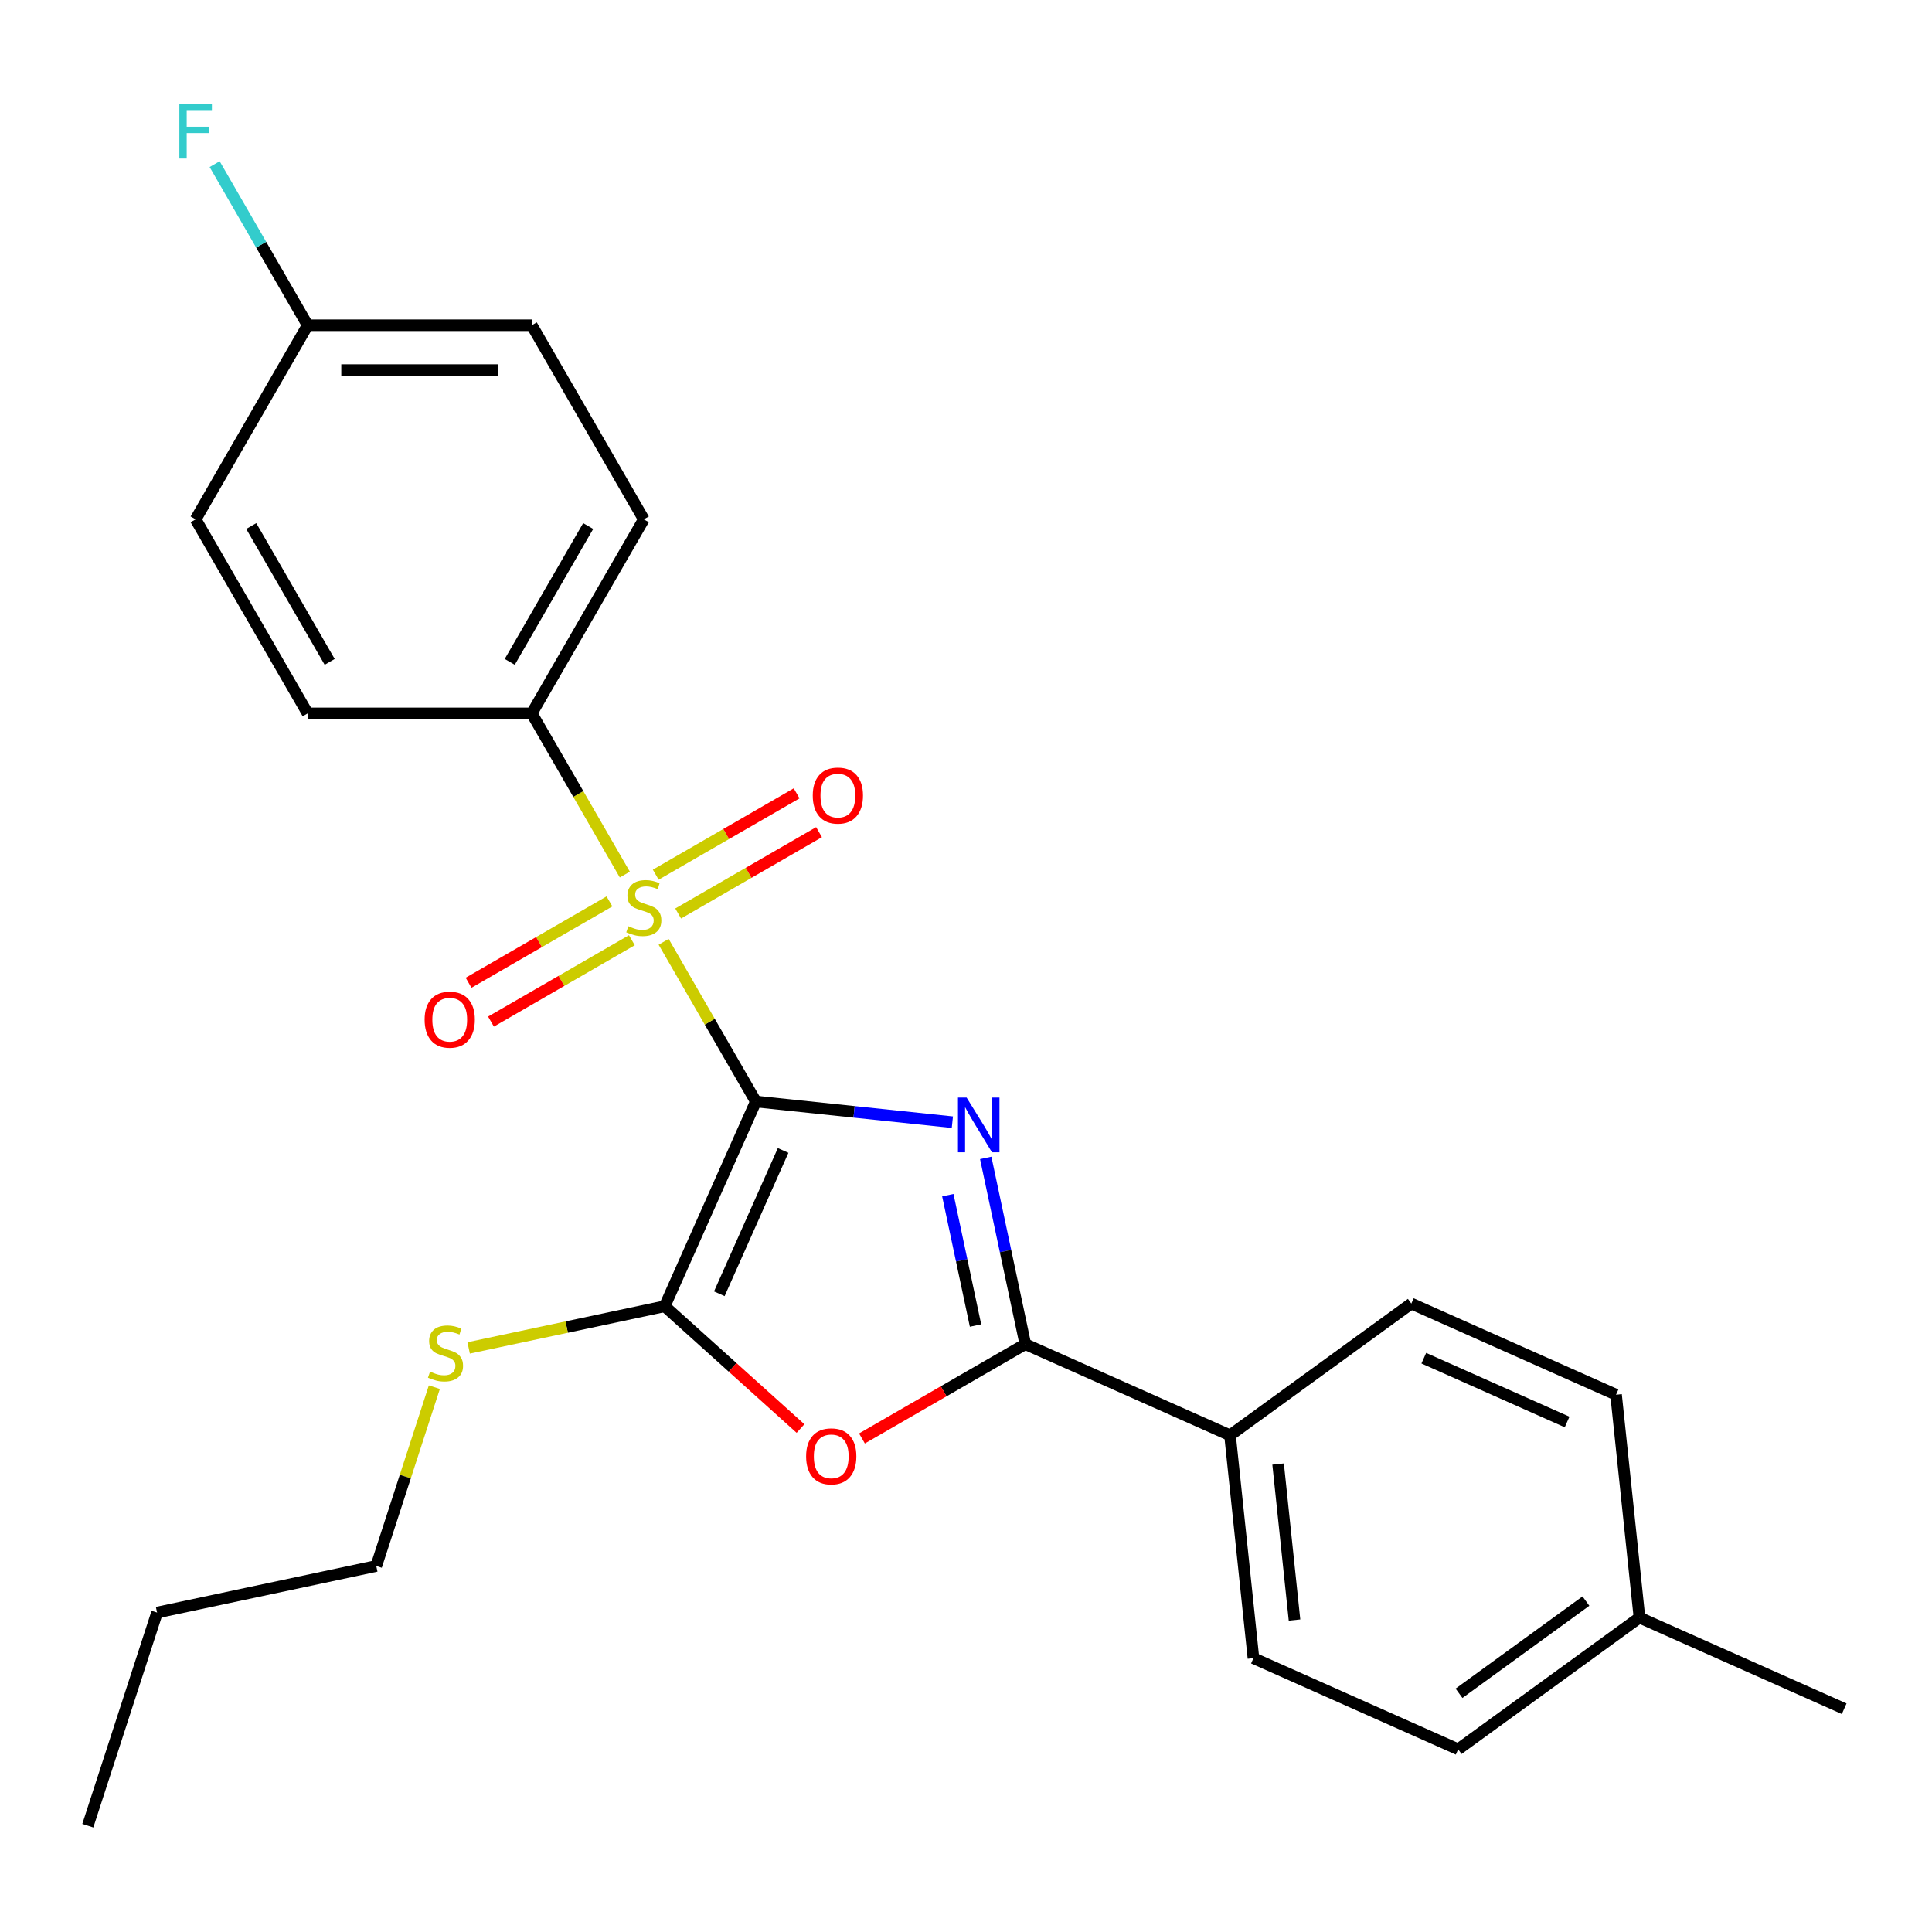 <?xml version='1.0' encoding='iso-8859-1'?>
<svg version='1.1' baseProfile='full'
              xmlns='http://www.w3.org/2000/svg'
                      xmlns:rdkit='http://www.rdkit.org/xml'
                      xmlns:xlink='http://www.w3.org/1999/xlink'
                  xml:space='preserve'
width='1000px' height='1000px' viewBox='0 0 1000 1000'>
<!-- END OF HEADER -->
<rect style='opacity:1.0;fill:#FFFFFF;stroke:none' width='1000' height='1000' x='0' y='0'> </rect>
<path class='bond-0' d='M 391.228,570.152 L 442.085,575.497' style='fill:none;fill-rule:evenodd;stroke:#000000;stroke-width:6px;stroke-linecap:butt;stroke-linejoin:miter;stroke-opacity:1' />
<path class='bond-0' d='M 442.085,575.497 L 492.942,580.843' style='fill:none;fill-rule:evenodd;stroke:#0000FF;stroke-width:6px;stroke-linecap:butt;stroke-linejoin:miter;stroke-opacity:1' />
<path class='bond-1' d='M 391.228,570.152 L 367.363,528.817' style='fill:none;fill-rule:evenodd;stroke:#000000;stroke-width:6px;stroke-linecap:butt;stroke-linejoin:miter;stroke-opacity:1' />
<path class='bond-1' d='M 367.363,528.817 L 343.498,487.482' style='fill:none;fill-rule:evenodd;stroke:#CCCC00;stroke-width:6px;stroke-linecap:butt;stroke-linejoin:miter;stroke-opacity:1' />
<path class='bond-2' d='M 391.228,570.152 L 344.05,676.114' style='fill:none;fill-rule:evenodd;stroke:#000000;stroke-width:6px;stroke-linecap:butt;stroke-linejoin:miter;stroke-opacity:1' />
<path class='bond-2' d='M 405.344,595.482 L 372.319,669.655' style='fill:none;fill-rule:evenodd;stroke:#000000;stroke-width:6px;stroke-linecap:butt;stroke-linejoin:miter;stroke-opacity:1' />
<path class='bond-3' d='M 510.208,599.336 L 520.453,647.534' style='fill:none;fill-rule:evenodd;stroke:#0000FF;stroke-width:6px;stroke-linecap:butt;stroke-linejoin:miter;stroke-opacity:1' />
<path class='bond-3' d='M 520.453,647.534 L 530.698,695.732' style='fill:none;fill-rule:evenodd;stroke:#000000;stroke-width:6px;stroke-linecap:butt;stroke-linejoin:miter;stroke-opacity:1' />
<path class='bond-3' d='M 490.591,618.619 L 497.762,652.357' style='fill:none;fill-rule:evenodd;stroke:#0000FF;stroke-width:6px;stroke-linecap:butt;stroke-linejoin:miter;stroke-opacity:1' />
<path class='bond-3' d='M 497.762,652.357 L 504.933,686.095' style='fill:none;fill-rule:evenodd;stroke:#000000;stroke-width:6px;stroke-linecap:butt;stroke-linejoin:miter;stroke-opacity:1' />
<path class='bond-5' d='M 323.406,452.682 L 299.322,410.967' style='fill:none;fill-rule:evenodd;stroke:#CCCC00;stroke-width:6px;stroke-linecap:butt;stroke-linejoin:miter;stroke-opacity:1' />
<path class='bond-5' d='M 299.322,410.967 L 275.238,369.252' style='fill:none;fill-rule:evenodd;stroke:#000000;stroke-width:6px;stroke-linecap:butt;stroke-linejoin:miter;stroke-opacity:1' />
<path class='bond-6' d='M 315.454,466.574 L 278.995,487.623' style='fill:none;fill-rule:evenodd;stroke:#CCCC00;stroke-width:6px;stroke-linecap:butt;stroke-linejoin:miter;stroke-opacity:1' />
<path class='bond-6' d='M 278.995,487.623 L 242.537,508.672' style='fill:none;fill-rule:evenodd;stroke:#FF0000;stroke-width:6px;stroke-linecap:butt;stroke-linejoin:miter;stroke-opacity:1' />
<path class='bond-6' d='M 327.053,486.664 L 290.594,507.713' style='fill:none;fill-rule:evenodd;stroke:#CCCC00;stroke-width:6px;stroke-linecap:butt;stroke-linejoin:miter;stroke-opacity:1' />
<path class='bond-6' d='M 290.594,507.713 L 254.136,528.762' style='fill:none;fill-rule:evenodd;stroke:#FF0000;stroke-width:6px;stroke-linecap:butt;stroke-linejoin:miter;stroke-opacity:1' />
<path class='bond-7' d='M 351.012,472.831 L 387.47,451.781' style='fill:none;fill-rule:evenodd;stroke:#CCCC00;stroke-width:6px;stroke-linecap:butt;stroke-linejoin:miter;stroke-opacity:1' />
<path class='bond-7' d='M 387.47,451.781 L 423.928,430.732' style='fill:none;fill-rule:evenodd;stroke:#FF0000;stroke-width:6px;stroke-linecap:butt;stroke-linejoin:miter;stroke-opacity:1' />
<path class='bond-7' d='M 339.413,452.741 L 375.871,431.691' style='fill:none;fill-rule:evenodd;stroke:#CCCC00;stroke-width:6px;stroke-linecap:butt;stroke-linejoin:miter;stroke-opacity:1' />
<path class='bond-7' d='M 375.871,431.691 L 412.33,410.642' style='fill:none;fill-rule:evenodd;stroke:#FF0000;stroke-width:6px;stroke-linecap:butt;stroke-linejoin:miter;stroke-opacity:1' />
<path class='bond-4' d='M 344.05,676.114 L 379.199,707.762' style='fill:none;fill-rule:evenodd;stroke:#000000;stroke-width:6px;stroke-linecap:butt;stroke-linejoin:miter;stroke-opacity:1' />
<path class='bond-4' d='M 379.199,707.762 L 414.348,739.41' style='fill:none;fill-rule:evenodd;stroke:#FF0000;stroke-width:6px;stroke-linecap:butt;stroke-linejoin:miter;stroke-opacity:1' />
<path class='bond-9' d='M 344.05,676.114 L 293.313,686.899' style='fill:none;fill-rule:evenodd;stroke:#000000;stroke-width:6px;stroke-linecap:butt;stroke-linejoin:miter;stroke-opacity:1' />
<path class='bond-9' d='M 293.313,686.899 L 242.575,697.683' style='fill:none;fill-rule:evenodd;stroke:#CCCC00;stroke-width:6px;stroke-linecap:butt;stroke-linejoin:miter;stroke-opacity:1' />
<path class='bond-8' d='M 530.698,695.732 L 636.66,742.909' style='fill:none;fill-rule:evenodd;stroke:#000000;stroke-width:6px;stroke-linecap:butt;stroke-linejoin:miter;stroke-opacity:1' />
<path class='bond-25' d='M 530.698,695.732 L 488.423,720.139' style='fill:none;fill-rule:evenodd;stroke:#000000;stroke-width:6px;stroke-linecap:butt;stroke-linejoin:miter;stroke-opacity:1' />
<path class='bond-25' d='M 488.423,720.139 L 446.147,744.547' style='fill:none;fill-rule:evenodd;stroke:#FF0000;stroke-width:6px;stroke-linecap:butt;stroke-linejoin:miter;stroke-opacity:1' />
<path class='bond-10' d='M 275.238,369.252 L 333.233,268.802' style='fill:none;fill-rule:evenodd;stroke:#000000;stroke-width:6px;stroke-linecap:butt;stroke-linejoin:miter;stroke-opacity:1' />
<path class='bond-10' d='M 263.847,342.585 L 304.444,272.27' style='fill:none;fill-rule:evenodd;stroke:#000000;stroke-width:6px;stroke-linecap:butt;stroke-linejoin:miter;stroke-opacity:1' />
<path class='bond-11' d='M 275.238,369.252 L 159.248,369.252' style='fill:none;fill-rule:evenodd;stroke:#000000;stroke-width:6px;stroke-linecap:butt;stroke-linejoin:miter;stroke-opacity:1' />
<path class='bond-12' d='M 636.66,742.909 L 648.784,858.263' style='fill:none;fill-rule:evenodd;stroke:#000000;stroke-width:6px;stroke-linecap:butt;stroke-linejoin:miter;stroke-opacity:1' />
<path class='bond-12' d='M 661.549,757.787 L 670.036,838.535' style='fill:none;fill-rule:evenodd;stroke:#000000;stroke-width:6px;stroke-linecap:butt;stroke-linejoin:miter;stroke-opacity:1' />
<path class='bond-13' d='M 636.66,742.909 L 730.497,674.732' style='fill:none;fill-rule:evenodd;stroke:#000000;stroke-width:6px;stroke-linecap:butt;stroke-linejoin:miter;stroke-opacity:1' />
<path class='bond-21' d='M 224.818,718.009 L 209.785,764.276' style='fill:none;fill-rule:evenodd;stroke:#CCCC00;stroke-width:6px;stroke-linecap:butt;stroke-linejoin:miter;stroke-opacity:1' />
<path class='bond-21' d='M 209.785,764.276 L 194.752,810.543' style='fill:none;fill-rule:evenodd;stroke:#000000;stroke-width:6px;stroke-linecap:butt;stroke-linejoin:miter;stroke-opacity:1' />
<path class='bond-15' d='M 333.233,268.802 L 275.238,168.352' style='fill:none;fill-rule:evenodd;stroke:#000000;stroke-width:6px;stroke-linecap:butt;stroke-linejoin:miter;stroke-opacity:1' />
<path class='bond-16' d='M 159.248,369.252 L 101.253,268.802' style='fill:none;fill-rule:evenodd;stroke:#000000;stroke-width:6px;stroke-linecap:butt;stroke-linejoin:miter;stroke-opacity:1' />
<path class='bond-16' d='M 170.639,342.585 L 130.043,272.27' style='fill:none;fill-rule:evenodd;stroke:#000000;stroke-width:6px;stroke-linecap:butt;stroke-linejoin:miter;stroke-opacity:1' />
<path class='bond-18' d='M 648.784,858.263 L 754.746,905.44' style='fill:none;fill-rule:evenodd;stroke:#000000;stroke-width:6px;stroke-linecap:butt;stroke-linejoin:miter;stroke-opacity:1' />
<path class='bond-17' d='M 730.497,674.732 L 836.459,721.909' style='fill:none;fill-rule:evenodd;stroke:#000000;stroke-width:6px;stroke-linecap:butt;stroke-linejoin:miter;stroke-opacity:1' />
<path class='bond-17' d='M 736.956,703.001 L 811.13,736.025' style='fill:none;fill-rule:evenodd;stroke:#000000;stroke-width:6px;stroke-linecap:butt;stroke-linejoin:miter;stroke-opacity:1' />
<path class='bond-14' d='M 159.248,168.352 L 101.253,268.802' style='fill:none;fill-rule:evenodd;stroke:#000000;stroke-width:6px;stroke-linecap:butt;stroke-linejoin:miter;stroke-opacity:1' />
<path class='bond-20' d='M 159.248,168.352 L 135.175,126.657' style='fill:none;fill-rule:evenodd;stroke:#000000;stroke-width:6px;stroke-linecap:butt;stroke-linejoin:miter;stroke-opacity:1' />
<path class='bond-20' d='M 135.175,126.657 L 111.103,84.961' style='fill:none;fill-rule:evenodd;stroke:#33CCCC;stroke-width:6px;stroke-linecap:butt;stroke-linejoin:miter;stroke-opacity:1' />
<path class='bond-26' d='M 159.248,168.352 L 275.238,168.352' style='fill:none;fill-rule:evenodd;stroke:#000000;stroke-width:6px;stroke-linecap:butt;stroke-linejoin:miter;stroke-opacity:1' />
<path class='bond-26' d='M 176.647,191.55 L 257.839,191.55' style='fill:none;fill-rule:evenodd;stroke:#000000;stroke-width:6px;stroke-linecap:butt;stroke-linejoin:miter;stroke-opacity:1' />
<path class='bond-19' d='M 836.459,721.909 L 848.584,837.263' style='fill:none;fill-rule:evenodd;stroke:#000000;stroke-width:6px;stroke-linecap:butt;stroke-linejoin:miter;stroke-opacity:1' />
<path class='bond-27' d='M 754.746,905.44 L 848.584,837.263' style='fill:none;fill-rule:evenodd;stroke:#000000;stroke-width:6px;stroke-linecap:butt;stroke-linejoin:miter;stroke-opacity:1' />
<path class='bond-27' d='M 755.186,876.446 L 820.872,828.722' style='fill:none;fill-rule:evenodd;stroke:#000000;stroke-width:6px;stroke-linecap:butt;stroke-linejoin:miter;stroke-opacity:1' />
<path class='bond-22' d='M 848.584,837.263 L 954.545,884.441' style='fill:none;fill-rule:evenodd;stroke:#000000;stroke-width:6px;stroke-linecap:butt;stroke-linejoin:miter;stroke-opacity:1' />
<path class='bond-23' d='M 194.752,810.543 L 81.297,834.658' style='fill:none;fill-rule:evenodd;stroke:#000000;stroke-width:6px;stroke-linecap:butt;stroke-linejoin:miter;stroke-opacity:1' />
<path class='bond-24' d='M 81.297,834.658 L 45.455,944.971' style='fill:none;fill-rule:evenodd;stroke:#000000;stroke-width:6px;stroke-linecap:butt;stroke-linejoin:miter;stroke-opacity:1' />
<path  class='atom-1' d='M 500.322 568.116
L 509.602 583.116
Q 510.522 584.596, 512.002 587.276
Q 513.482 589.956, 513.562 590.116
L 513.562 568.116
L 517.322 568.116
L 517.322 596.436
L 513.442 596.436
L 503.482 580.036
Q 502.322 578.116, 501.082 575.916
Q 499.882 573.716, 499.522 573.036
L 499.522 596.436
L 495.842 596.436
L 495.842 568.116
L 500.322 568.116
' fill='#0000FF'/>
<path  class='atom-2' d='M 325.233 479.422
Q 325.553 479.542, 326.873 480.102
Q 328.193 480.662, 329.633 481.022
Q 331.113 481.342, 332.553 481.342
Q 335.233 481.342, 336.793 480.062
Q 338.353 478.742, 338.353 476.462
Q 338.353 474.902, 337.553 473.942
Q 336.793 472.982, 335.593 472.462
Q 334.393 471.942, 332.393 471.342
Q 329.873 470.582, 328.353 469.862
Q 326.873 469.142, 325.793 467.622
Q 324.753 466.102, 324.753 463.542
Q 324.753 459.982, 327.153 457.782
Q 329.593 455.582, 334.393 455.582
Q 337.673 455.582, 341.393 457.142
L 340.473 460.222
Q 337.073 458.822, 334.513 458.822
Q 331.753 458.822, 330.233 459.982
Q 328.713 461.102, 328.753 463.062
Q 328.753 464.582, 329.513 465.502
Q 330.313 466.422, 331.433 466.942
Q 332.593 467.462, 334.513 468.062
Q 337.073 468.862, 338.593 469.662
Q 340.113 470.462, 341.193 472.102
Q 342.313 473.702, 342.313 476.462
Q 342.313 480.382, 339.673 482.502
Q 337.073 484.582, 332.713 484.582
Q 330.193 484.582, 328.273 484.022
Q 326.393 483.502, 324.153 482.582
L 325.233 479.422
' fill='#CCCC00'/>
<path  class='atom-5' d='M 417.248 753.806
Q 417.248 747.006, 420.608 743.206
Q 423.968 739.406, 430.248 739.406
Q 436.528 739.406, 439.888 743.206
Q 443.248 747.006, 443.248 753.806
Q 443.248 760.686, 439.848 764.606
Q 436.448 768.486, 430.248 768.486
Q 424.008 768.486, 420.608 764.606
Q 417.248 760.726, 417.248 753.806
M 430.248 765.286
Q 434.568 765.286, 436.888 762.406
Q 439.248 759.486, 439.248 753.806
Q 439.248 748.246, 436.888 745.446
Q 434.568 742.606, 430.248 742.606
Q 425.928 742.606, 423.568 745.406
Q 421.248 748.206, 421.248 753.806
Q 421.248 759.526, 423.568 762.406
Q 425.928 765.286, 430.248 765.286
' fill='#FF0000'/>
<path  class='atom-7' d='M 219.783 527.777
Q 219.783 520.977, 223.143 517.177
Q 226.503 513.377, 232.783 513.377
Q 239.063 513.377, 242.423 517.177
Q 245.783 520.977, 245.783 527.777
Q 245.783 534.657, 242.383 538.577
Q 238.983 542.457, 232.783 542.457
Q 226.543 542.457, 223.143 538.577
Q 219.783 534.697, 219.783 527.777
M 232.783 539.257
Q 237.103 539.257, 239.423 536.377
Q 241.783 533.457, 241.783 527.777
Q 241.783 522.217, 239.423 519.417
Q 237.103 516.577, 232.783 516.577
Q 228.463 516.577, 226.103 519.377
Q 223.783 522.177, 223.783 527.777
Q 223.783 533.497, 226.103 536.377
Q 228.463 539.257, 232.783 539.257
' fill='#FF0000'/>
<path  class='atom-8' d='M 420.683 411.787
Q 420.683 404.987, 424.043 401.187
Q 427.403 397.387, 433.683 397.387
Q 439.963 397.387, 443.323 401.187
Q 446.683 404.987, 446.683 411.787
Q 446.683 418.667, 443.283 422.587
Q 439.883 426.467, 433.683 426.467
Q 427.443 426.467, 424.043 422.587
Q 420.683 418.707, 420.683 411.787
M 433.683 423.267
Q 438.003 423.267, 440.323 420.387
Q 442.683 417.467, 442.683 411.787
Q 442.683 406.227, 440.323 403.427
Q 438.003 400.587, 433.683 400.587
Q 429.363 400.587, 427.003 403.387
Q 424.683 406.187, 424.683 411.787
Q 424.683 417.507, 427.003 420.387
Q 429.363 423.267, 433.683 423.267
' fill='#FF0000'/>
<path  class='atom-10' d='M 222.595 709.95
Q 222.915 710.07, 224.235 710.63
Q 225.555 711.19, 226.995 711.55
Q 228.475 711.87, 229.915 711.87
Q 232.595 711.87, 234.155 710.59
Q 235.715 709.27, 235.715 706.99
Q 235.715 705.43, 234.915 704.47
Q 234.155 703.51, 232.955 702.99
Q 231.755 702.47, 229.755 701.87
Q 227.235 701.11, 225.715 700.39
Q 224.235 699.67, 223.155 698.15
Q 222.115 696.63, 222.115 694.07
Q 222.115 690.51, 224.515 688.31
Q 226.955 686.11, 231.755 686.11
Q 235.035 686.11, 238.755 687.67
L 237.835 690.75
Q 234.435 689.35, 231.875 689.35
Q 229.115 689.35, 227.595 690.51
Q 226.075 691.63, 226.115 693.59
Q 226.115 695.11, 226.875 696.03
Q 227.675 696.95, 228.795 697.47
Q 229.955 697.99, 231.875 698.59
Q 234.435 699.39, 235.955 700.19
Q 237.475 700.99, 238.555 702.63
Q 239.675 704.23, 239.675 706.99
Q 239.675 710.91, 237.035 713.03
Q 234.435 715.11, 230.075 715.11
Q 227.555 715.11, 225.635 714.55
Q 223.755 714.03, 221.515 713.11
L 222.595 709.95
' fill='#CCCC00'/>
<path  class='atom-21' d='M 92.833 53.742
L 109.673 53.742
L 109.673 56.982
L 96.633 56.982
L 96.633 65.582
L 108.233 65.582
L 108.233 68.862
L 96.633 68.862
L 96.633 82.062
L 92.833 82.062
L 92.833 53.742
' fill='#33CCCC'/>
</svg>
